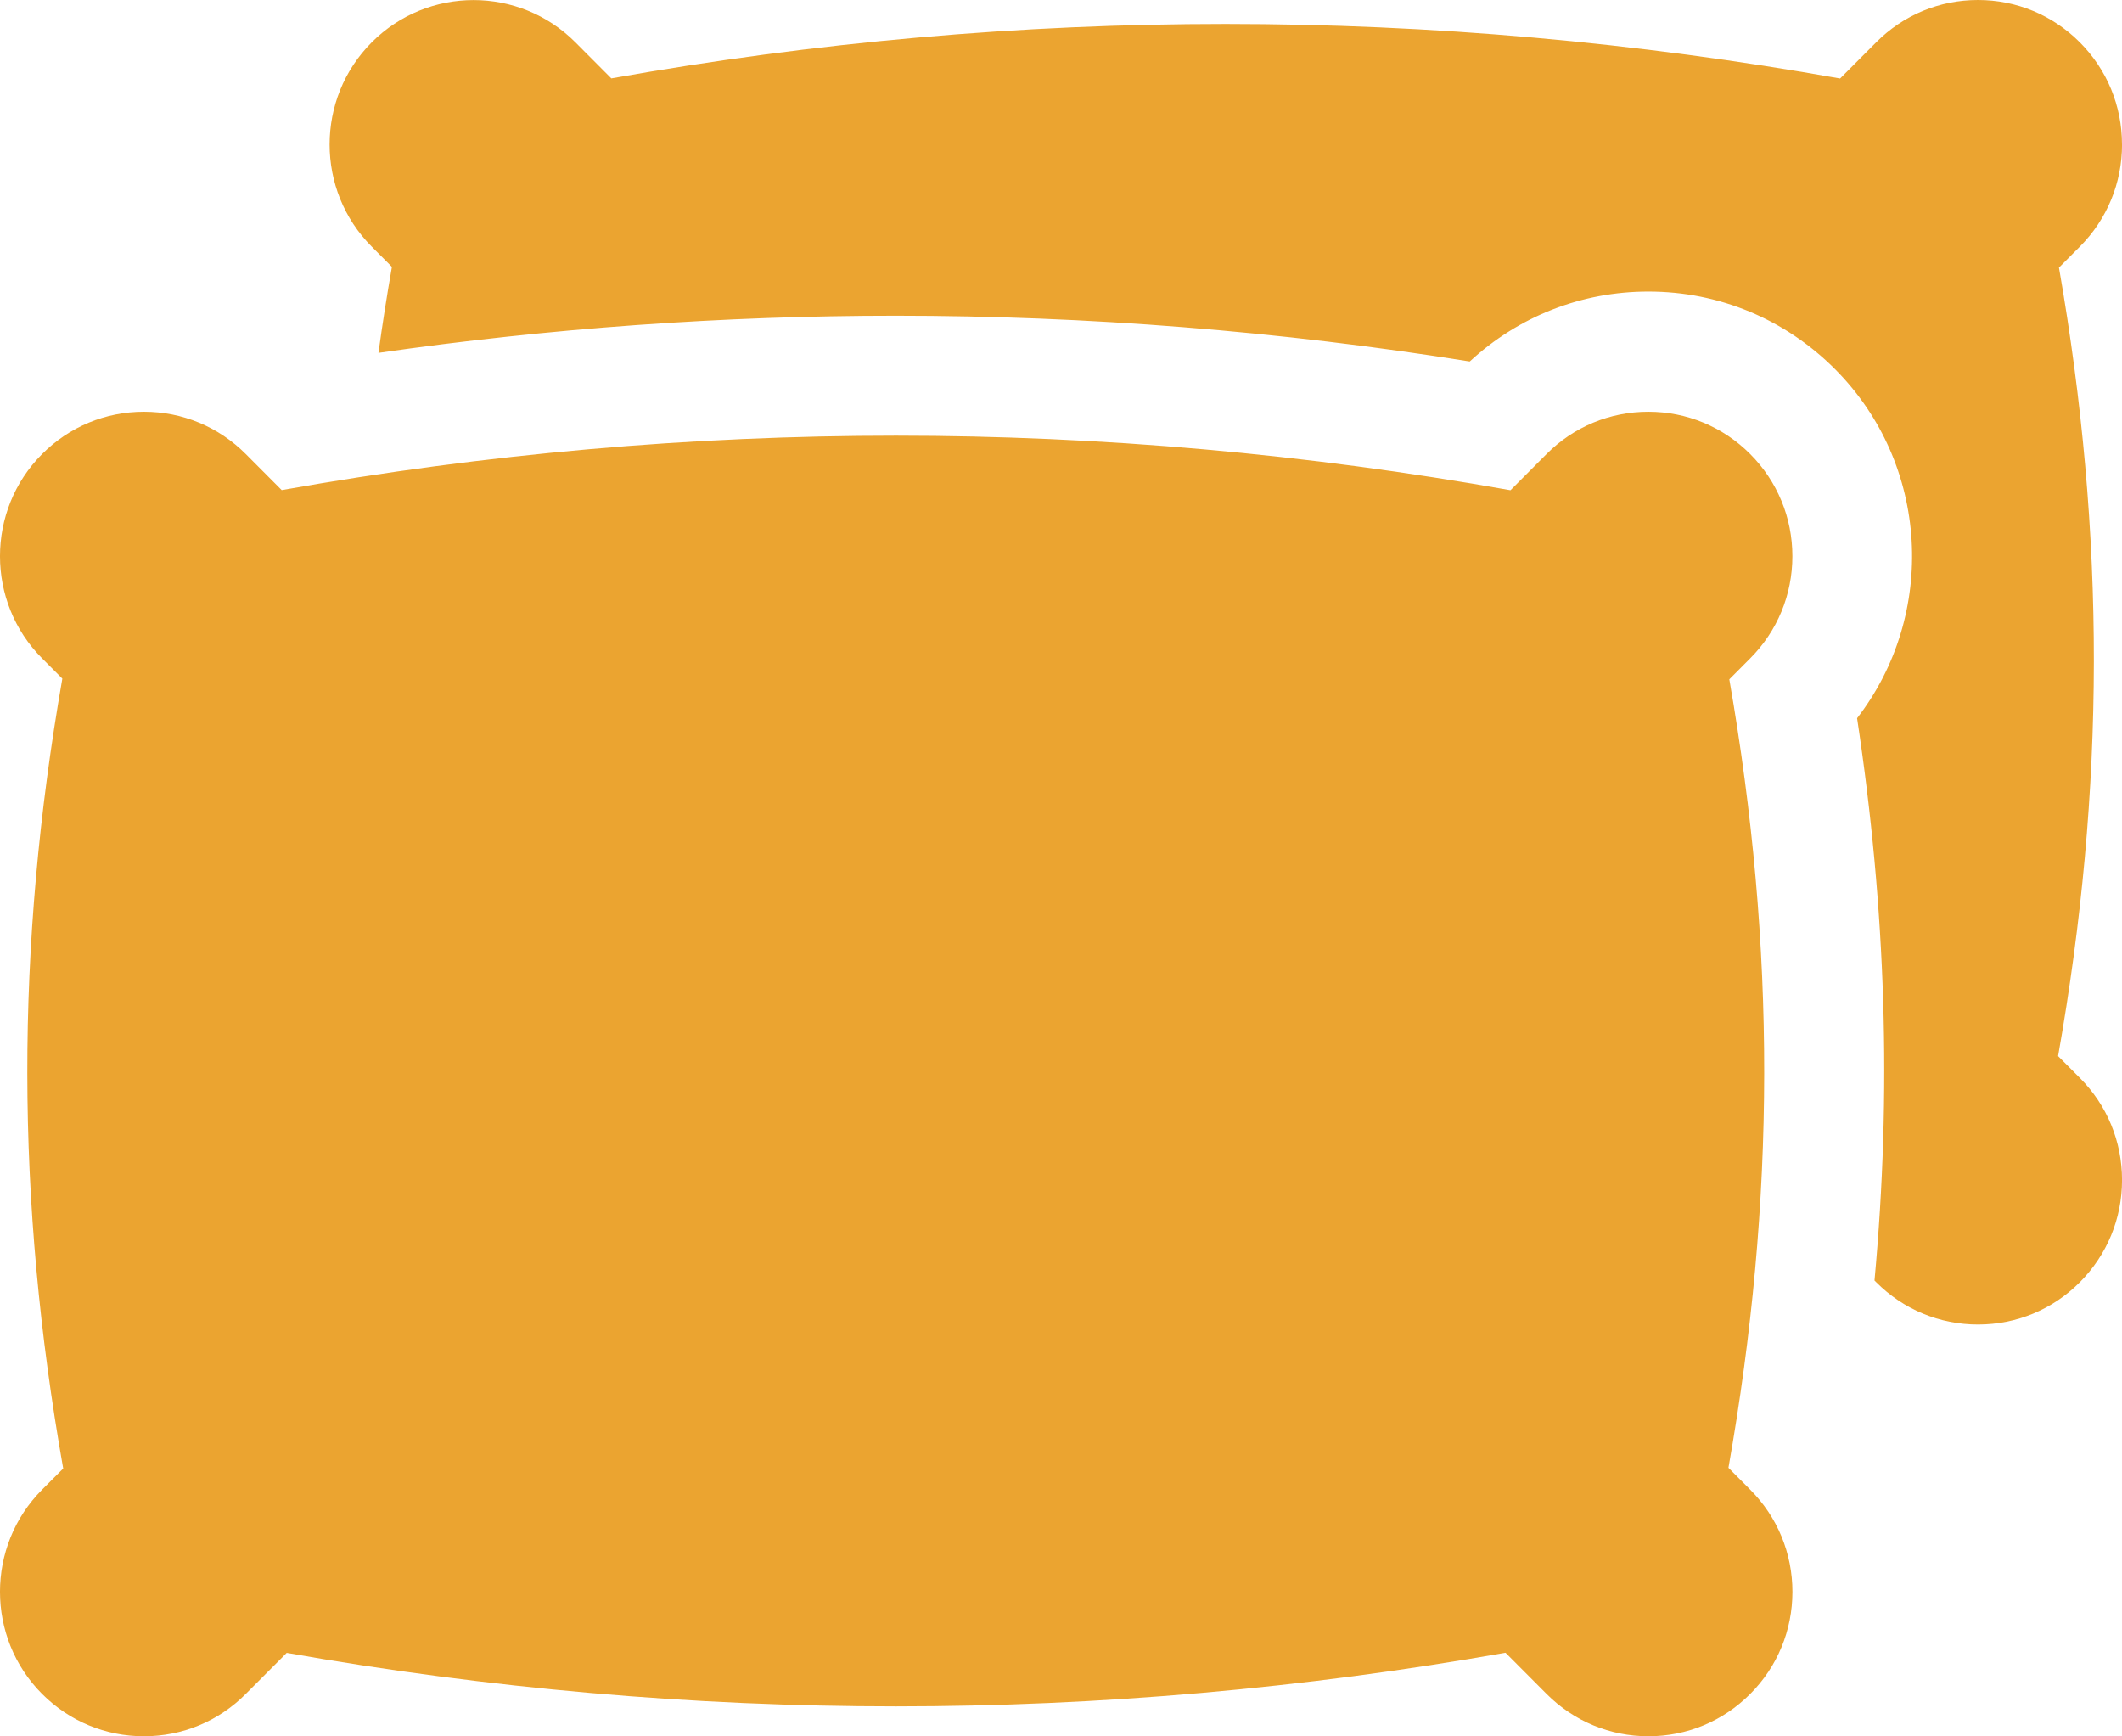 <?xml version="1.0" encoding="UTF-8"?>
<svg id="Ebene_2" data-name="Ebene 2" xmlns="http://www.w3.org/2000/svg" viewBox="0 0 512 418.88">
  <defs>
    <style>
      .cls-1 {
        fill: #eba430;
      }
    </style>
  </defs>
  <g id="Ebene_1-2" data-name="Ebene 1">
    <path class="cls-1" d="m512,34.86c0-9.31-3.61-18.06-10.18-24.65-6.56-6.58-15.29-10.21-24.57-10.21s-18.01,3.62-24.57,10.21l-8.7,8.73c-98.41-17.54-198.07-17.55-296.48-.03l-8.67-8.7c-13.55-13.59-35.59-13.59-49.14,0-13.55,13.59-13.55,35.7,0,49.29l4.87,4.89c-1.23,7-2.3,13.89-3.25,20.74,41.32-5.95,83.21-8.96,124.82-8.96,46.2,0,92.75,3.71,138.49,11.04,11.78-10.9,26.99-16.87,43.11-16.87,17,0,32.99,6.64,45.01,18.7,22.88,22.95,24.66,59.21,5.34,84.23,6.99,46.22,8.38,90.3,4.2,135.66l.41.41c6.56,6.58,15.29,10.21,24.57,10.21s18.01-3.62,24.57-10.21c6.56-6.59,10.18-15.34,10.18-24.65s-3.61-18.06-10.18-24.64l-5.25-5.27c11.44-64.71,11.5-125.58.21-190.22l5.04-5.06c6.56-6.58,10.18-15.34,10.18-24.64Z"/>
    <path class="cls-1" d="m417.04,354.11c11.44-64.71,11.5-125.58.21-190.22l5.04-5.06c6.56-6.58,10.18-15.34,10.18-24.64s-3.62-18.06-10.18-24.65c-6.56-6.58-15.29-10.21-24.57-10.21s-18.01,3.62-24.57,10.21l-8.7,8.73c-98.41-17.54-198.06-17.55-296.48-.03l-8.67-8.7c-6.56-6.58-15.29-10.21-24.57-10.21s-18.01,3.62-24.57,10.21c-13.55,13.59-13.55,35.7,0,49.29l4.88,4.89c-11.33,64.76-11.27,125.73.21,190.56l-5.09,5.1c-13.55,13.59-13.55,35.7,0,49.29,6.56,6.58,15.29,10.21,24.57,10.21s18.01-3.62,24.57-10.21l9.88-9.91c97.61,17.23,196.46,17.21,294.07-.03l9.91,9.94c6.56,6.58,15.29,10.21,24.57,10.21s18-3.62,24.57-10.21,10.18-15.34,10.18-24.64-3.62-18.06-10.18-24.64l-5.25-5.27Z"/>
  </g>
</svg>